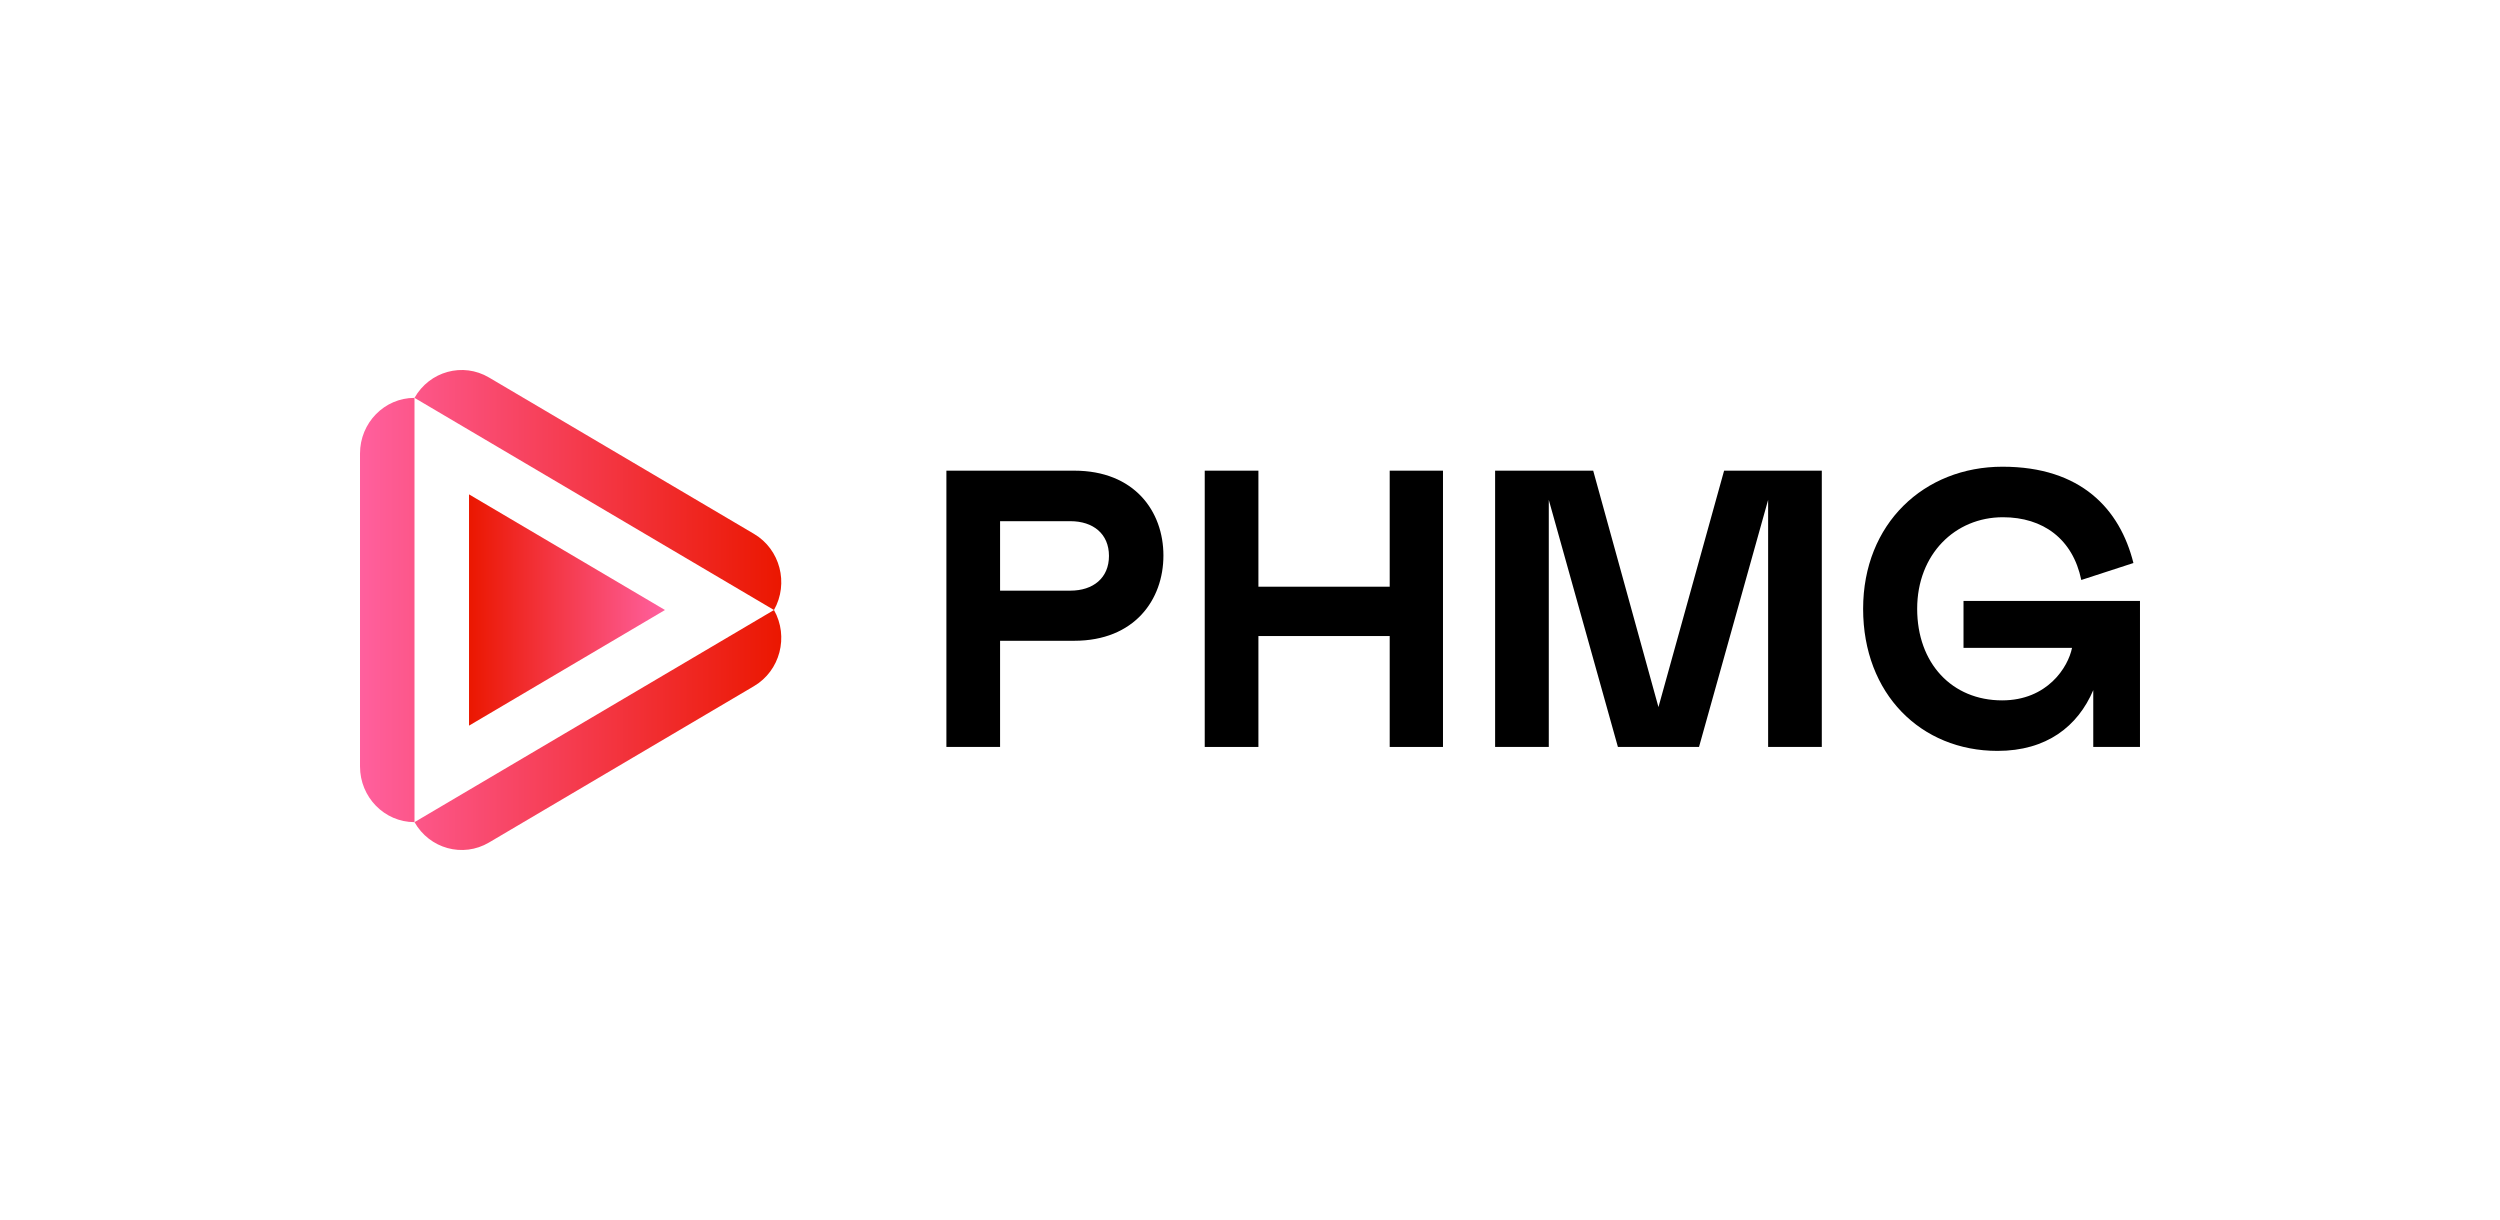 <svg width="500" height="244" viewBox="0 0 500 244" fill="none" xmlns="http://www.w3.org/2000/svg">
<g clip-path="url(#clip0_200_418)">
<path d="M97.792 75.495L150.805 106.779C156.021 109.857 157.805 116.673 154.796 122.002L154.794 122L82.901 79.574C85.912 74.243 92.579 72.417 97.792 75.495Z" fill="url(#paint0_linear_200_418)"/>
<path d="M72 90.716C72 84.562 76.88 79.574 82.901 79.574V164.428C76.88 164.428 72 159.44 72 153.286V90.716Z" fill="url(#paint1_linear_200_418)"/>
<path d="M97.792 168.507C92.579 171.583 85.91 169.757 82.901 164.428L154.796 122.002C157.805 127.331 156.019 134.147 150.805 137.223L97.792 168.507Z" fill="url(#paint2_linear_200_418)"/>
<path d="M93.802 145.129L132.993 122L93.802 98.872V145.129Z" fill="url(#paint3_linear_200_418)"/>
<path fill-rule="evenodd" clip-rule="evenodd" d="M200.015 149.391V128.156H214.843C226.891 128.156 232.684 119.946 232.684 111.105C232.684 102.264 226.891 94.133 214.843 94.133H189.279V149.391H200.015ZM214.071 118.13H200.015V104.237H214.071C218.627 104.237 221.794 106.764 221.794 111.183C221.794 115.603 218.627 118.13 214.071 118.13Z" fill="black"/>
<path d="M251.682 127.208H277.94V149.391H288.597V94.133H277.94V117.341H251.682V94.133H240.946V149.391H251.682V127.208Z" fill="black"/>
<path d="M353.625 149.391H364.361L364.36 94.133H344.82L331.691 141.419L318.639 94.133H299.022V149.391H309.758V99.974L323.582 149.391H339.802L353.625 99.974V149.391Z" fill="black"/>
<path d="M418.652 138.027C415.561 145.287 409.307 150.179 399.5 150.179C384.208 150.179 372.624 138.812 372.624 121.761C372.624 104.71 384.826 93.342 400.504 93.342C416.182 93.342 423.981 101.789 426.685 112.604L416.258 115.997C414.56 107.788 408.612 103.447 400.581 103.447C391.004 103.447 383.434 110.868 383.434 121.761C383.434 132.654 390.386 140.075 400.425 140.075C409.461 140.075 413.631 133.444 414.405 129.576H392.702V120.182H427.996V149.389H418.652V138.027Z" fill="black"/>
</g>
<defs>
<linearGradient id="paint0_linear_200_418" x1="156.258" y1="122.001" x2="72" y2="122.001" gradientUnits="userSpaceOnUse">
<stop stop-color="#EB1700"/>
<stop offset="1" stop-color="#FF609E"/>
</linearGradient>
<linearGradient id="paint1_linear_200_418" x1="156.258" y1="122.001" x2="72" y2="122.001" gradientUnits="userSpaceOnUse">
<stop stop-color="#EB1700"/>
<stop offset="1" stop-color="#FF609E"/>
</linearGradient>
<linearGradient id="paint2_linear_200_418" x1="156.258" y1="122.001" x2="72" y2="122.001" gradientUnits="userSpaceOnUse">
<stop stop-color="#EB1700"/>
<stop offset="1" stop-color="#FF609E"/>
</linearGradient>
<linearGradient id="paint3_linear_200_418" x1="93.802" y1="122" x2="132.993" y2="122" gradientUnits="userSpaceOnUse">
<stop stop-color="#EB1700"/>
<stop offset="1" stop-color="#FF609E"/>
</linearGradient>
<clipPath id="clip0_200_418">
<rect width="356" height="96" fill="white" transform="translate(72 74)"/>
</clipPath>
</defs>
</svg>
